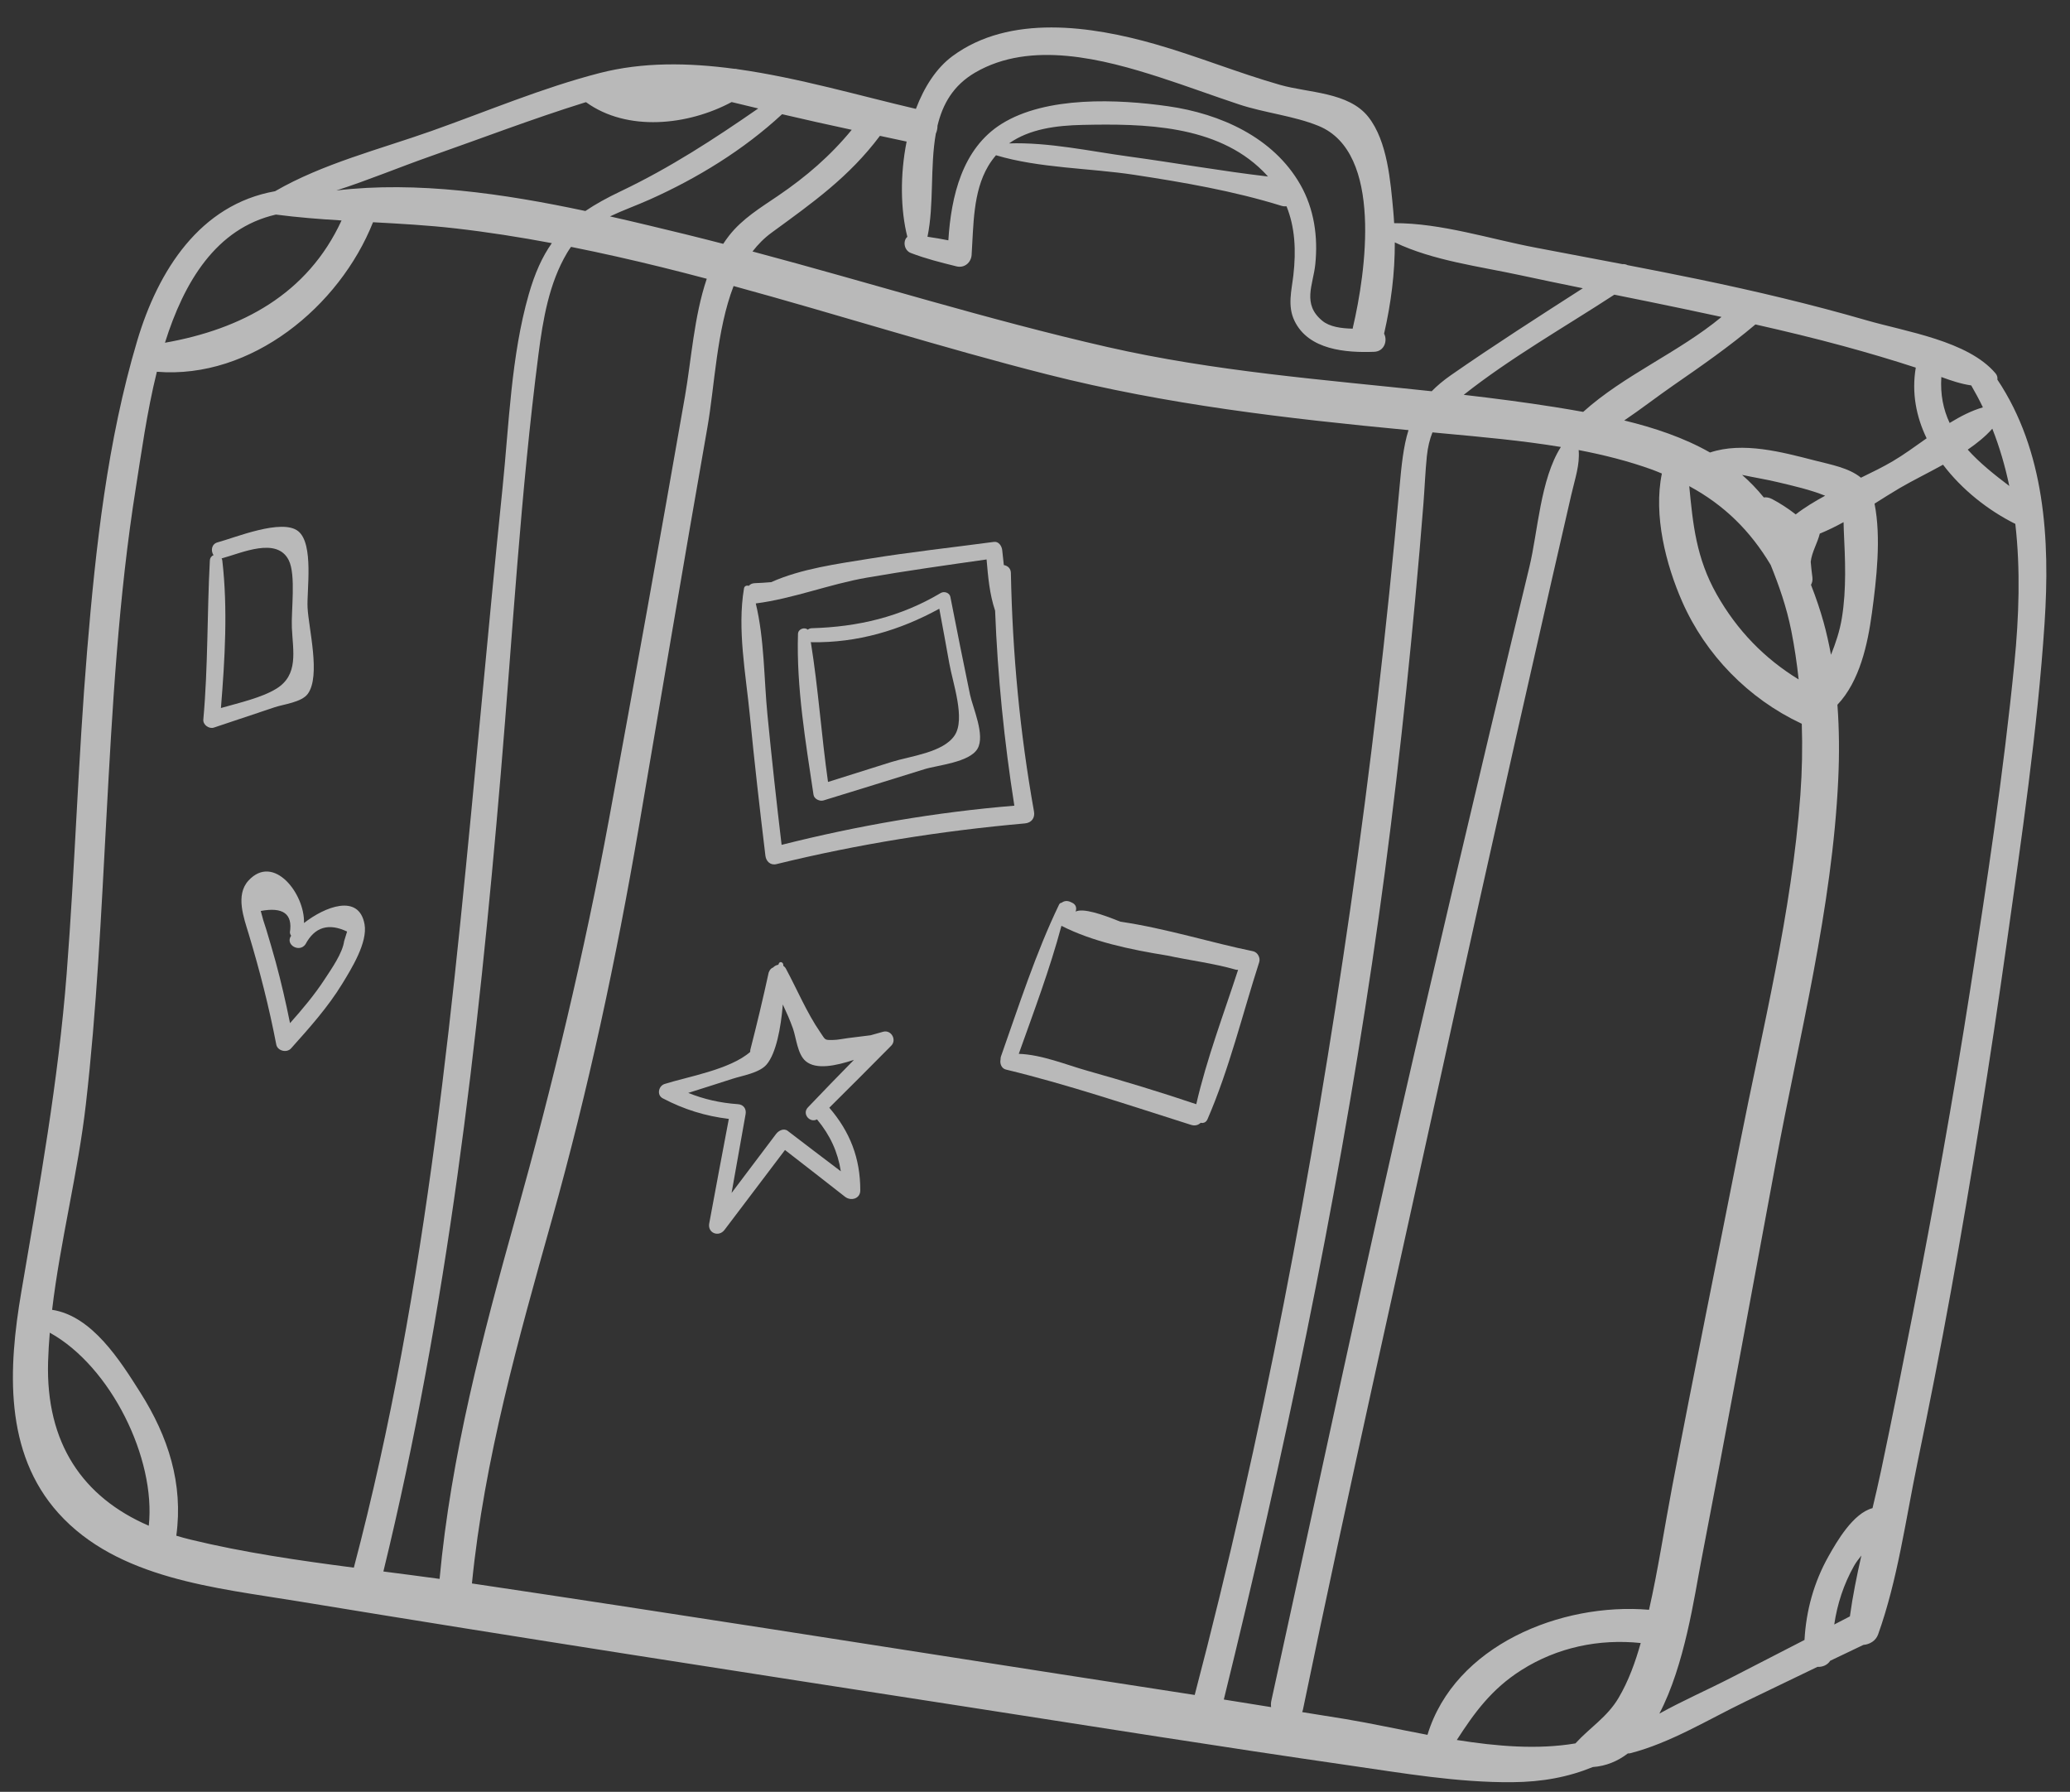 <svg xmlns="http://www.w3.org/2000/svg" xmlns:xlink="http://www.w3.org/1999/xlink" id="Capa_1" x="0px" y="0px" viewBox="0 0 300 259.66" style="enable-background:new 0 0 300 259.66;" xml:space="preserve"><rect x="0" y="0" width="300" height="259.66" fill="#333333" stroke="none"/><style type="text/css">	.st0{opacity:0.66;}	.st1{fill:#FFFFFF;}</style><g class="st0">	<path class="st1" d="M289.473,55.006c0.051-0.295-0.025-0.62-0.272-0.912c-3.988-4.705-12.968-6.024-18.695-7.682  c-8.018-2.321-16.159-4.247-24.33-5.941c-3.426-0.711-6.861-1.382-10.297-2.047c-0.221-0.116-0.471-0.171-0.737-0.147  c-4.192-0.808-8.388-1.599-12.583-2.39c-6.566-1.238-13.699-3.576-20.509-3.548c-0.033-0.563-0.067-1.126-0.12-1.69  c-0.405-4.303-0.832-10.174-3.621-13.706c-2.858-3.619-8.679-3.472-12.763-4.635c-6.12-1.743-12.021-4.167-18.139-5.914  c-9.222-2.634-21.064-4.386-29.364,1.738c-2.345,1.731-4.095,4.473-5.302,7.646c-8.15-1.898-17.009-4.506-25.818-5.745  c-0.171-0.051-0.352-0.07-0.539-0.066c-6.637-0.891-13.236-0.988-19.473,0.617c-8.271,2.128-16.334,5.548-24.379,8.398  c-7.484,2.651-15.756,4.727-22.667,8.729c-10.879,1.929-16.942,11.472-19.982,21.677c-4.321,14.5-6.014,29.896-7.257,44.927  c-1.288,15.576-1.754,31.204-2.964,46.784c-1.214,15.629-3.953,30.755-6.582,46.17c-1.865,10.937-2.55,23.197,5.408,32.024  c8.581,9.518,22.833,10.796,34.685,12.745c32.278,5.309,64.605,10.29,96.93,15.301c18.48,2.865,36.949,5.816,55.459,8.489  c7.788,1.125,15.704,2.496,23.597,2.432c4.392-0.036,8.109-0.738,11.683-2.195c1.935-0.138,3.615-0.856,5.086-1.977  c0.11,0.005,0.22,0.008,0.331-0.021c5.81-1.487,11.311-4.89,16.702-7.49c3.477-1.677,6.953-3.356,10.432-5.028  c0.725,0.04,1.461-0.256,1.853-0.885c1.604-0.768,3.207-1.541,4.815-2.301c0.894-0.069,1.791-0.574,2.129-1.516  c2.822-7.87,3.991-16.615,5.685-24.795c1.72-8.309,3.367-16.633,4.878-24.983c3.023-16.707,5.693-33.476,8.062-50.287  c2.171-15.41,4.472-30.928,5.499-46.464C297.118,78.165,296.368,65.346,289.473,55.006z M288.741,62.121  c1.068,2.707,1.871,5.481,2.46,8.302c-2.184-1.657-4.307-3.343-6.024-5.266C286.52,64.234,287.759,63.239,288.741,62.121z   M281.352,54.632c1.428,0.529,2.862,1.005,4.334,1.219c0.611,1.047,1.174,2.107,1.69,3.18c-1.633,0.468-3.242,1.295-4.818,2.261  C281.649,59.372,281.189,57.186,281.352,54.632z M277.632,53.267c0.006,0.002,0.012,0.004,0.018,0.006  c-0.614,3.605,0.043,7.083,1.573,10.242c-1.701,1.201-3.349,2.404-4.923,3.328c-1.388,0.815-2.966,1.592-4.596,2.381  c-1.743-1.433-4.349-1.892-6.722-2.502c-4.711-1.209-10.38-2.745-15.152-1.149c-3.813-2.166-8.091-3.589-12.435-4.644  c2.453-1.654,4.816-3.494,7.139-5.101c4.075-2.819,8.094-5.617,11.876-8.813c4.288,0.968,8.563,1.994,12.806,3.15  C270.711,51.118,274.188,52.141,277.632,53.267z M262.423,81.418c0.155-1.425,0.973-2.689,1.315-4.094  c1.16-0.466,2.31-1.039,3.445-1.659c0.007,0.358,0.013,0.748,0.034,1.187c0.2,4.229,0.406,8.501-0.279,12.702  c-0.31,1.903-0.9,3.638-1.577,5.331c-0.299-1.604-0.649-3.198-1.088-4.771c-0.471-1.689-1.086-3.52-1.813-5.371  c0.174-0.286,0.259-0.648,0.206-1.088C262.576,82.901,262.475,82.162,262.423,81.418z M260.248,74.543  c-1.126-0.892-2.407-1.689-3.414-2.219c-0.435-0.229-0.845-0.292-1.211-0.241c-0.978-1.204-2.042-2.303-3.146-3.265  c1.694,0.365,3.428,0.638,5.164,1.051c2.27,0.541,4.692,1.088,6.873,1.966C262.99,72.664,261.527,73.547,260.248,74.543z   M260.675,98.46c-4.959-3.037-8.911-7.096-11.865-12.305c-2.999-5.29-3.467-10.252-3.992-15.709  c5.094,2.76,8.839,6.468,11.8,11.417c1.22,3.022,2.305,6.108,2.989,9.539C260.074,93.745,260.419,96.1,260.675,98.46z   M243.872,44.73c1.876,0.395,3.751,0.793,5.624,1.198c-6.192,5.137-14.121,8.414-20.049,13.759  c-1.36-0.245-2.713-0.475-4.039-0.686c-4.42-0.703-8.847-1.275-13.276-1.787c6.746-5.338,14.564-9.776,21.831-14.513  C237.268,43.368,240.573,44.035,243.872,44.73z M135.627,19.367c0.163-0.364,0.243-0.759,0.241-1.148  c0.746-3.114,2.262-5.846,5.478-7.716c8.054-4.684,18.565-1.947,26.793,0.715c3.83,1.239,7.603,2.642,11.423,3.911  c3.714,1.234,7.994,1.663,11.552,3.125c9.364,3.848,6.82,21.294,4.951,29.228c-0.012,0.05-0.011,0.096-0.019,0.145  c-1.65-0.033-3.334-0.261-4.4-1.136c-2.968-2.435-1.333-5.201-1.025-8.176c0.413-3.994-0.156-8.024-2.157-11.544  c-3.92-6.896-11.648-10.302-19.182-11.376c-7.209-1.029-17.653-1.504-24.139,2.567c-5.697,3.577-7.3,10.505-7.699,16.864  c-1.008-0.197-2.01-0.375-3.025-0.518C135.387,29.656,134.772,24.15,135.627,19.367z M183.766,25.579  c-6.748-0.784-13.461-1.987-20.189-2.902c-5.519-0.75-11.616-2.093-17.337-1.896c2.98-2.109,6.86-2.597,10.624-2.681  c8.887-0.198,19.421-0.02,26.161,6.693C183.286,25.052,183.532,25.314,183.766,25.579z M127.525,19.685  c1.29,0.275,2.581,0.553,3.87,0.829c-0.956,4.777-0.896,9.871,0.105,13.806c-0.679,0.569-0.488,1.959,0.498,2.337  c2.201,0.845,4.335,1.371,6.622,1.94c1.149,0.286,2.121-0.538,2.196-1.673c0.282-4.25,0.172-9.099,2.403-12.861  c0.342-0.577,0.722-1.094,1.128-1.566c6.306,1.885,13.599,1.854,20.029,2.834c7.153,1.091,14.379,2.335,21.3,4.481  c0.282,0.087,0.54,0.105,0.78,0.086c1.226,3.037,1.401,6.387,0.989,9.982c-0.258,2.248-0.882,4.447,0.165,6.616  c2.037,4.219,7.45,4.637,11.545,4.483c1.485-0.056,1.967-1.633,1.437-2.625c1.005-4.371,1.571-8.78,1.554-13.231  c5.575,2.661,12.289,3.479,18.181,4.756c3.018,0.654,6.044,1.276,9.07,1.892c-6.421,4.124-12.856,8.242-19.116,12.596  c-1.099,0.765-2.012,1.537-2.79,2.329c-15.714-1.687-31.442-2.864-46.979-6.407c-17.325-3.951-34.289-9.282-51.454-13.847  c0.795-1.024,1.704-1.949,2.768-2.726C117.805,29.351,123.056,25.645,127.525,19.685z M123.439,18.81  c-3.09,3.766-6.591,6.788-10.703,9.581c-2.52,1.711-5.147,3.303-7.056,5.735c-0.307,0.39-0.594,0.795-0.865,1.21  c-1.819-0.467-3.637-0.938-5.462-1.382c-3.501-0.851-7.175-1.744-10.95-2.596c1.844-0.88,3.829-1.582,5.791-2.46  c6.869-3.075,13.58-7.182,19.151-12.348C116.699,17.34,120.068,18.082,123.439,18.81z M62.38,22.648  c7.401-2.597,14.766-5.421,22.254-7.758c0.1-0.031,0.196-0.055,0.295-0.085c5.968,4.328,14.787,3.374,21.105-0.017  c0.85,0.196,1.71,0.402,2.592,0.624c0.42,0.106,0.843,0.201,1.264,0.305c-6.391,4.427-12.779,8.592-19.924,11.997  c-1.961,0.934-3.651,1.859-5.128,2.862c-11.815-2.515-24.449-4.363-36.093-2.975C53.368,26.116,57.924,24.212,62.38,22.648z   M39.982,31.093c3.157,0.413,6.334,0.658,9.517,0.854c-4.933,10.704-14.508,15.759-25.592,17.719  C26.668,40.875,31.295,33.09,39.982,31.093z M21.564,221.095c-9.578-4.136-14.941-11.971-14.596-23.761  c0.041-1.405,0.13-2.81,0.247-4.214C16.078,198.02,22.608,211.37,21.564,221.095z M27.553,223.091  c-0.686-0.167-1.347-0.356-2.002-0.55c1.027-7.543-1.16-14.348-5.215-20.749c-2.927-4.621-6.98-11.101-12.784-11.986  c1.182-9.973,3.767-19.911,4.9-29.848c1.558-13.667,2.209-27.422,2.951-41.151c0.872-16.107,1.752-32.264,4.298-48.211  c0.763-4.778,1.568-10.806,3.033-16.724c13.685,1.112,26.464-9.45,31.328-21.667c3.972,0.216,7.945,0.436,11.891,0.886  c4.697,0.535,9.373,1.271,14.024,2.143c-1.392,1.97-2.464,4.351-3.342,7.413c-2.575,8.977-2.858,18.883-3.81,28.129  c-1.074,10.437-2.055,20.883-3.047,31.328c-3.978,41.923-7.715,84.232-18.496,125.067  C43.289,226.131,35.298,224.974,27.553,223.091z M55.563,227.726c9.253-37.942,13.715-76.675,17.008-115.546  c1.718-20.28,2.872-40.711,5.476-60.902c0.642-4.98,1.527-10.238,4.134-14.626c0.183-0.308,0.376-0.599,0.576-0.877  c4.395,0.878,8.768,1.867,13.112,2.937c2.193,0.54,4.379,1.105,6.562,1.683c-1.851,5.455-2.239,11.776-3.158,17.025  c-3.57,20.405-7.224,40.795-10.986,61.166c-3.603,19.507-8.216,38.707-13.548,57.81c-4.812,17.241-9.383,34.554-11.03,52.403  C61.004,228.43,58.288,228.074,55.563,227.726z M153.459,242.571c-28.348-4.407-56.686-8.893-85.063-13.113  c1.789-17.995,6.735-35.395,11.601-52.771c5.269-18.814,9.3-37.658,12.601-56.912c3.304-19.275,6.525-38.561,9.92-57.82  c1.062-6.026,1.327-14.099,3.799-20.506c15.185,4.149,30.193,8.939,45.456,12.806c17.35,4.396,34.662,6.388,52.356,8.074  c-0.747,2.392-1.014,5.106-1.309,8.366c-1.842,20.366-4.187,40.661-7.11,60.901c-5.539,38.354-12.721,76.527-22.565,114.022  C166.584,244.597,160.02,243.591,153.459,242.571z M184.221,247.381c-2.286-0.364-4.569-0.743-6.856-1.101  c8.68-35.28,16.144-70.791,21.49-106.743c2.61-17.552,4.629-35.2,6.263-52.868c0.422-4.561,0.82-9.124,1.177-13.69  c0.178-2.279,0.263-4.577,0.493-6.851c0.137-1.344,0.413-2.464,0.814-3.471c0.524,0.049,1.047,0.098,1.571,0.147  c5.61,0.52,11.375,1.032,17.042,1.967c-2.975,4.672-3.339,12.302-4.552,17.329c-1.909,7.911-3.806,15.825-5.69,23.741  c-3.68,15.456-7.314,30.923-10.905,46.399c-7.27,31.334-13.921,62.815-20.819,94.233  C184.178,246.798,184.179,247.099,184.221,247.381z M234.562,246.065c-1.647,2.779-4.164,4.287-6.237,6.571  c-5.451,0.926-11.379,0.432-17.193-0.493c2.526-3.921,5.037-7.395,9.367-10.134c5.215-3.299,11.25-4.549,17.285-3.918  C237.01,240.845,236.025,243.595,234.562,246.065z M206.881,251.397c-4.174-0.787-8.211-1.676-11.877-2.285  c-2.093-0.348-4.19-0.671-6.285-1.009c0.043-0.117,0.088-0.233,0.116-0.367c6.515-31.511,13.637-62.883,20.525-94.314  c3.403-15.528,6.853-31.045,10.35-46.552c1.706-7.564,3.423-15.126,5.15-22.685c0.95-4.158,1.904-8.314,2.861-12.47  c0.561-2.438,1.254-4.334,1.072-6.495c3.636,0.696,7.215,1.595,10.664,2.84c0.485,0.175,0.93,0.374,1.395,0.56  c-1.249,6.071,0.597,13.222,2.943,18.56c3.397,7.728,9.614,14.067,17.239,17.657c0.032,0.015,0.062,0.02,0.094,0.034  c0.115,3.432,0.047,6.874-0.204,10.321c-1.235,16.99-5.496,33.943-8.788,50.628c-3.262,16.535-6.639,33.045-9.788,49.602  c-1.126,5.918-2.025,11.952-3.358,17.852C226.246,232.191,210.81,238.437,206.881,251.397z M268.099,234.232  c-0.753,0.396-1.511,0.783-2.266,1.176c0.435-2.96,1.362-5.821,2.858-8.478c0.277-0.492,0.655-1,1.073-1.519  C269.103,228.345,268.505,231.286,268.099,234.232z M291.94,96.101c-1.571,15.904-3.976,31.768-6.443,47.554  c-2.441,15.613-5.241,31.167-8.275,46.674c-1.481,7.568-2.986,15.131-4.581,22.677c-0.389,1.841-0.82,3.689-1.261,5.54  c-2.812,0.74-5.157,4.808-6.367,6.955c-2.127,3.775-3.255,7.876-3.491,12.146c-3.53,1.821-7.063,3.634-10.596,5.451  c-3.401,1.749-7.033,3.335-10.438,5.224c3.684-7.028,5.075-17.018,6.041-22.016c3.722-19.257,7.256-38.544,10.83-57.829  c3.398-18.334,8.188-36.875,9.054-55.561c0.166-3.581,0.148-7.197-0.119-10.792c3.242-3.422,4.391-8.801,5-13.297  c0.656-4.838,1.362-10.906,0.378-15.844c1.272-0.801,2.502-1.585,3.665-2.265c1.809-1.057,4.048-2.153,6.264-3.377  c2.754,3.636,6.55,6.621,10.474,8.576C292.834,82.542,292.607,89.349,291.94,96.101z"></path>	<path class="st1" d="M146.505,83.028c-0.014-0.688-0.493-1.057-1.022-1.141c-0.077-0.717-0.16-1.437-0.235-2.167  c-0.059-0.574-0.503-1.287-1.194-1.194c-6.055,0.812-12.13,1.466-18.161,2.45c-4.433,0.723-9.763,1.427-14.123,3.383  c-0.801,0.07-1.604,0.121-2.409,0.15c-0.371,0.013-0.648,0.168-0.839,0.388c-0.29-0.097-0.635-0.002-0.697,0.366  c-0.996,5.908,0.26,12.393,0.84,18.33c0.666,6.812,1.44,13.612,2.263,20.406c0.099,0.819,0.727,1.434,1.601,1.22  c11.852-2.909,23.873-4.818,36.025-5.9c0.929-0.083,1.466-0.793,1.302-1.71C147.801,106.104,146.737,94.71,146.505,83.028z   M113.276,122.428c-0.748-6.271-1.436-12.549-2.05-18.835c-0.514-5.252-0.438-10.964-1.693-16.149  c5.358-0.679,10.7-2.799,16.062-3.731c5.77-1.003,11.587-1.816,17.387-2.643c0.221,2.535,0.42,4.982,1.237,7.425  c0.363,9.456,1.317,18.918,2.788,28.257C135.601,117.695,124.372,119.63,113.276,122.428z"></path>	<path class="st1" d="M140.581,100.65c-0.975-4.712-1.925-9.429-2.846-14.153c-0.118-0.606-0.898-0.86-1.393-0.566  c-5.836,3.466-11.96,4.91-18.696,5.104c-0.244,0.007-0.428,0.096-0.581,0.213c-0.445-0.422-1.392-0.118-1.415,0.616  c-0.241,7.745,1.111,15.656,2.25,23.303c0.092,0.618,0.899,0.994,1.451,0.823c4.873-1.507,9.753-2.995,14.619-4.523  c1.853-0.582,6.528-0.972,7.698-2.967C142.817,106.543,140.974,102.548,140.581,100.65z M138.349,106.573  c-1.672,2.494-6.39,2.979-9.196,3.859c-3.051,0.958-6.1,1.921-9.151,2.881c-0.959-6.736-1.411-13.569-2.494-20.278  c0.049,0.007,0.086,0.029,0.139,0.03c6.616,0.101,12.751-1.715,18.482-4.855c0.494,2.642,0.986,5.285,1.453,7.932  C138.079,98.958,139.951,104.184,138.349,106.573z"></path>	<path class="st1" d="M44.574,88.039c-0.126-2.467,0.931-9.197-1.343-11.052c-2.343-1.912-9.247,0.96-11.67,1.596  c-0.933,0.245-1.035,1.246-0.614,1.863c-0.285,0.113-0.512,0.375-0.535,0.803c-0.407,7.685-0.252,15.34-0.944,23.023  c-0.069,0.762,0.83,1.398,1.528,1.164c2.941-0.983,5.885-1.96,8.824-2.952c1.297-0.438,3.909-0.708,4.803-1.96  C46.494,97.904,44.73,91.092,44.574,88.039z M40.045,99.803c-2.119,1.303-5.352,2.036-8.026,2.796  c0.571-7.065,1.009-14.319,0.203-21.35c-0.015-0.131-0.054-0.245-0.104-0.347c0.029-0.006,0.052,0.003,0.081-0.005  c2.82-0.76,7.931-3.146,9.648,0.282c1.067,2.13,0.338,7.326,0.453,9.8C42.46,94.379,43.296,97.803,40.045,99.803z"></path>	<path class="st1" d="M52.832,133.937c-0.813-4.522-5.799-2.51-8.775-0.18c0.138-4.22-4.392-10.115-8.038-6.161  c-1.94,2.104-0.667,5.449,0.024,7.742c1.594,5.288,2.955,10.599,3.996,16.025c0.179,0.93,1.523,1.252,2.138,0.564  c2.66-2.972,5.372-5.994,7.454-9.416C50.932,140.374,53.307,136.577,52.832,133.937z M49.877,136.377  c-0.246,1.775-1.812,3.978-2.794,5.485c-1.487,2.284-3.243,4.368-5.051,6.402c-0.601-2.975-1.278-5.932-2.075-8.863  c-0.434-1.596-0.91-3.176-1.384-4.761c-0.301-0.865-0.562-1.742-0.783-2.631c3.237-0.606,4.645,0.427,4.225,3.1  c0.015,0.205,0.086,0.362,0.179,0.493c-0.003,0.004-0.007,0.008-0.01,0.012c-0.886,1.285,1.208,2.493,2.088,1.221  c1.338-2.503,3.349-3.117,6.032-1.843L49.877,136.377z"></path>	<path class="st1" d="M127.986,149.512c-0.604,0.17-1.207,0.341-1.812,0.509c-1.105,0.138-2.21,0.277-3.315,0.415  c-0.692,0.087-1.428,0.258-2.124,0.266c-1.292,0.015-1.066,0.038-1.871-1.132c-1.938-2.814-3.344-6.195-4.967-9.202  c-0.101-0.187-0.23-0.314-0.371-0.409c-0.005-0.066-0.009-0.14-0.015-0.202c-0.028-0.3-0.456-0.488-0.619-0.168  c-0.035,0.07-0.06,0.142-0.091,0.214c-0.283,0.042-0.551,0.184-0.754,0.395c-0.236,0.092-0.44,0.265-0.559,0.551  c-0.007,0.015-0.014,0.029-0.02,0.045c-0.021,0.056-0.056,0.094-0.069,0.157c-0.815,3.737-1.699,7.457-2.652,11.161  c-0.03,0.114-0.017,0.213-0.017,0.317c-2.919,2.573-9.138,3.609-12.407,4.65c-0.885,0.282-1.177,1.604-0.272,2.079  c3.101,1.626,6.176,2.571,9.576,2.983c-0.952,5.049-1.913,10.097-2.841,15.151c-0.256,1.396,1.385,2.029,2.215,0.934  c2.922-3.86,5.843-7.719,8.765-11.579c2.909,2.249,5.806,4.512,8.702,6.777c0.841,0.658,2.207,0.303,2.21-0.916  c0.013-4.674-1.498-8.513-4.489-11.989c3.013-2.973,5.99-5.983,8.973-8.986C130.008,150.681,129.155,149.184,127.986,149.512z   M117.089,160.475c-0.905,0.953,0.317,2.304,1.316,1.73c1.929,2.322,3.019,4.74,3.454,7.528c-2.571-1.948-5.143-3.894-7.701-5.859  c-0.566-0.435-1.32-0.032-1.676,0.439c-2.152,2.853-4.305,5.706-6.457,8.56c0.68-3.809,1.359-7.619,2.034-11.429  c0.135-0.759-0.31-1.38-1.094-1.436c-2.611-0.184-4.925-0.713-7.22-1.634c2.15-0.681,4.3-1.359,6.445-2.056  c1.347-0.437,3.854-0.829,4.903-2.05c1.373-1.598,2.08-5.281,2.359-8.707c0.532,1.142,1.048,2.29,1.468,3.482  c0.483,1.37,0.647,3.735,1.867,4.746c1.513,1.254,4.343,0.663,6.976-0.206C121.525,155.868,119.29,158.156,117.089,160.475z"></path>	<path class="st1" d="M181.598,137.845c-5.93-1.203-12.691-3.335-19.231-4.283c-2.626-1.07-5.405-2.006-6.483-1.463  c0.18-0.473,0.087-1.013-0.515-1.292c-0.069-0.032-0.139-0.064-0.208-0.096c-0.487-0.225-0.927-0.176-1.296,0.104  c-0.15,0.015-0.291,0.091-0.377,0.27c-3.391,7.042-5.819,14.647-8.421,22.006c-0.051,0.144-0.057,0.274-0.055,0.4  c-0.008,0.027-0.006,0.056-0.012,0.085c0,0.001,0,0.001,0,0.002c-0.112,0.571,0.165,1.263,0.781,1.411  c9.035,2.185,17.962,5.211,26.822,8.013c0.594,0.188,1.08,0.03,1.41-0.296c0.384,0.081,0.781-0.042,0.987-0.518  c3.159-7.272,5.061-15.218,7.495-22.761C182.699,138.798,182.259,137.979,181.598,137.845z M173.372,160.012  c-5.216-1.762-10.484-3.355-15.782-4.848c-3.09-0.87-6.609-2.342-9.942-2.452c2.176-6.108,4.506-12.276,6.185-18.552  c4.474,2.285,9.918,3.436,15.34,4.31c3.294,0.706,6.641,1.11,9.926,2.044c0.121,0.034,0.227,0.025,0.335,0.026  C177.342,146.966,174.881,153.442,173.372,160.012z"></path></g></svg>